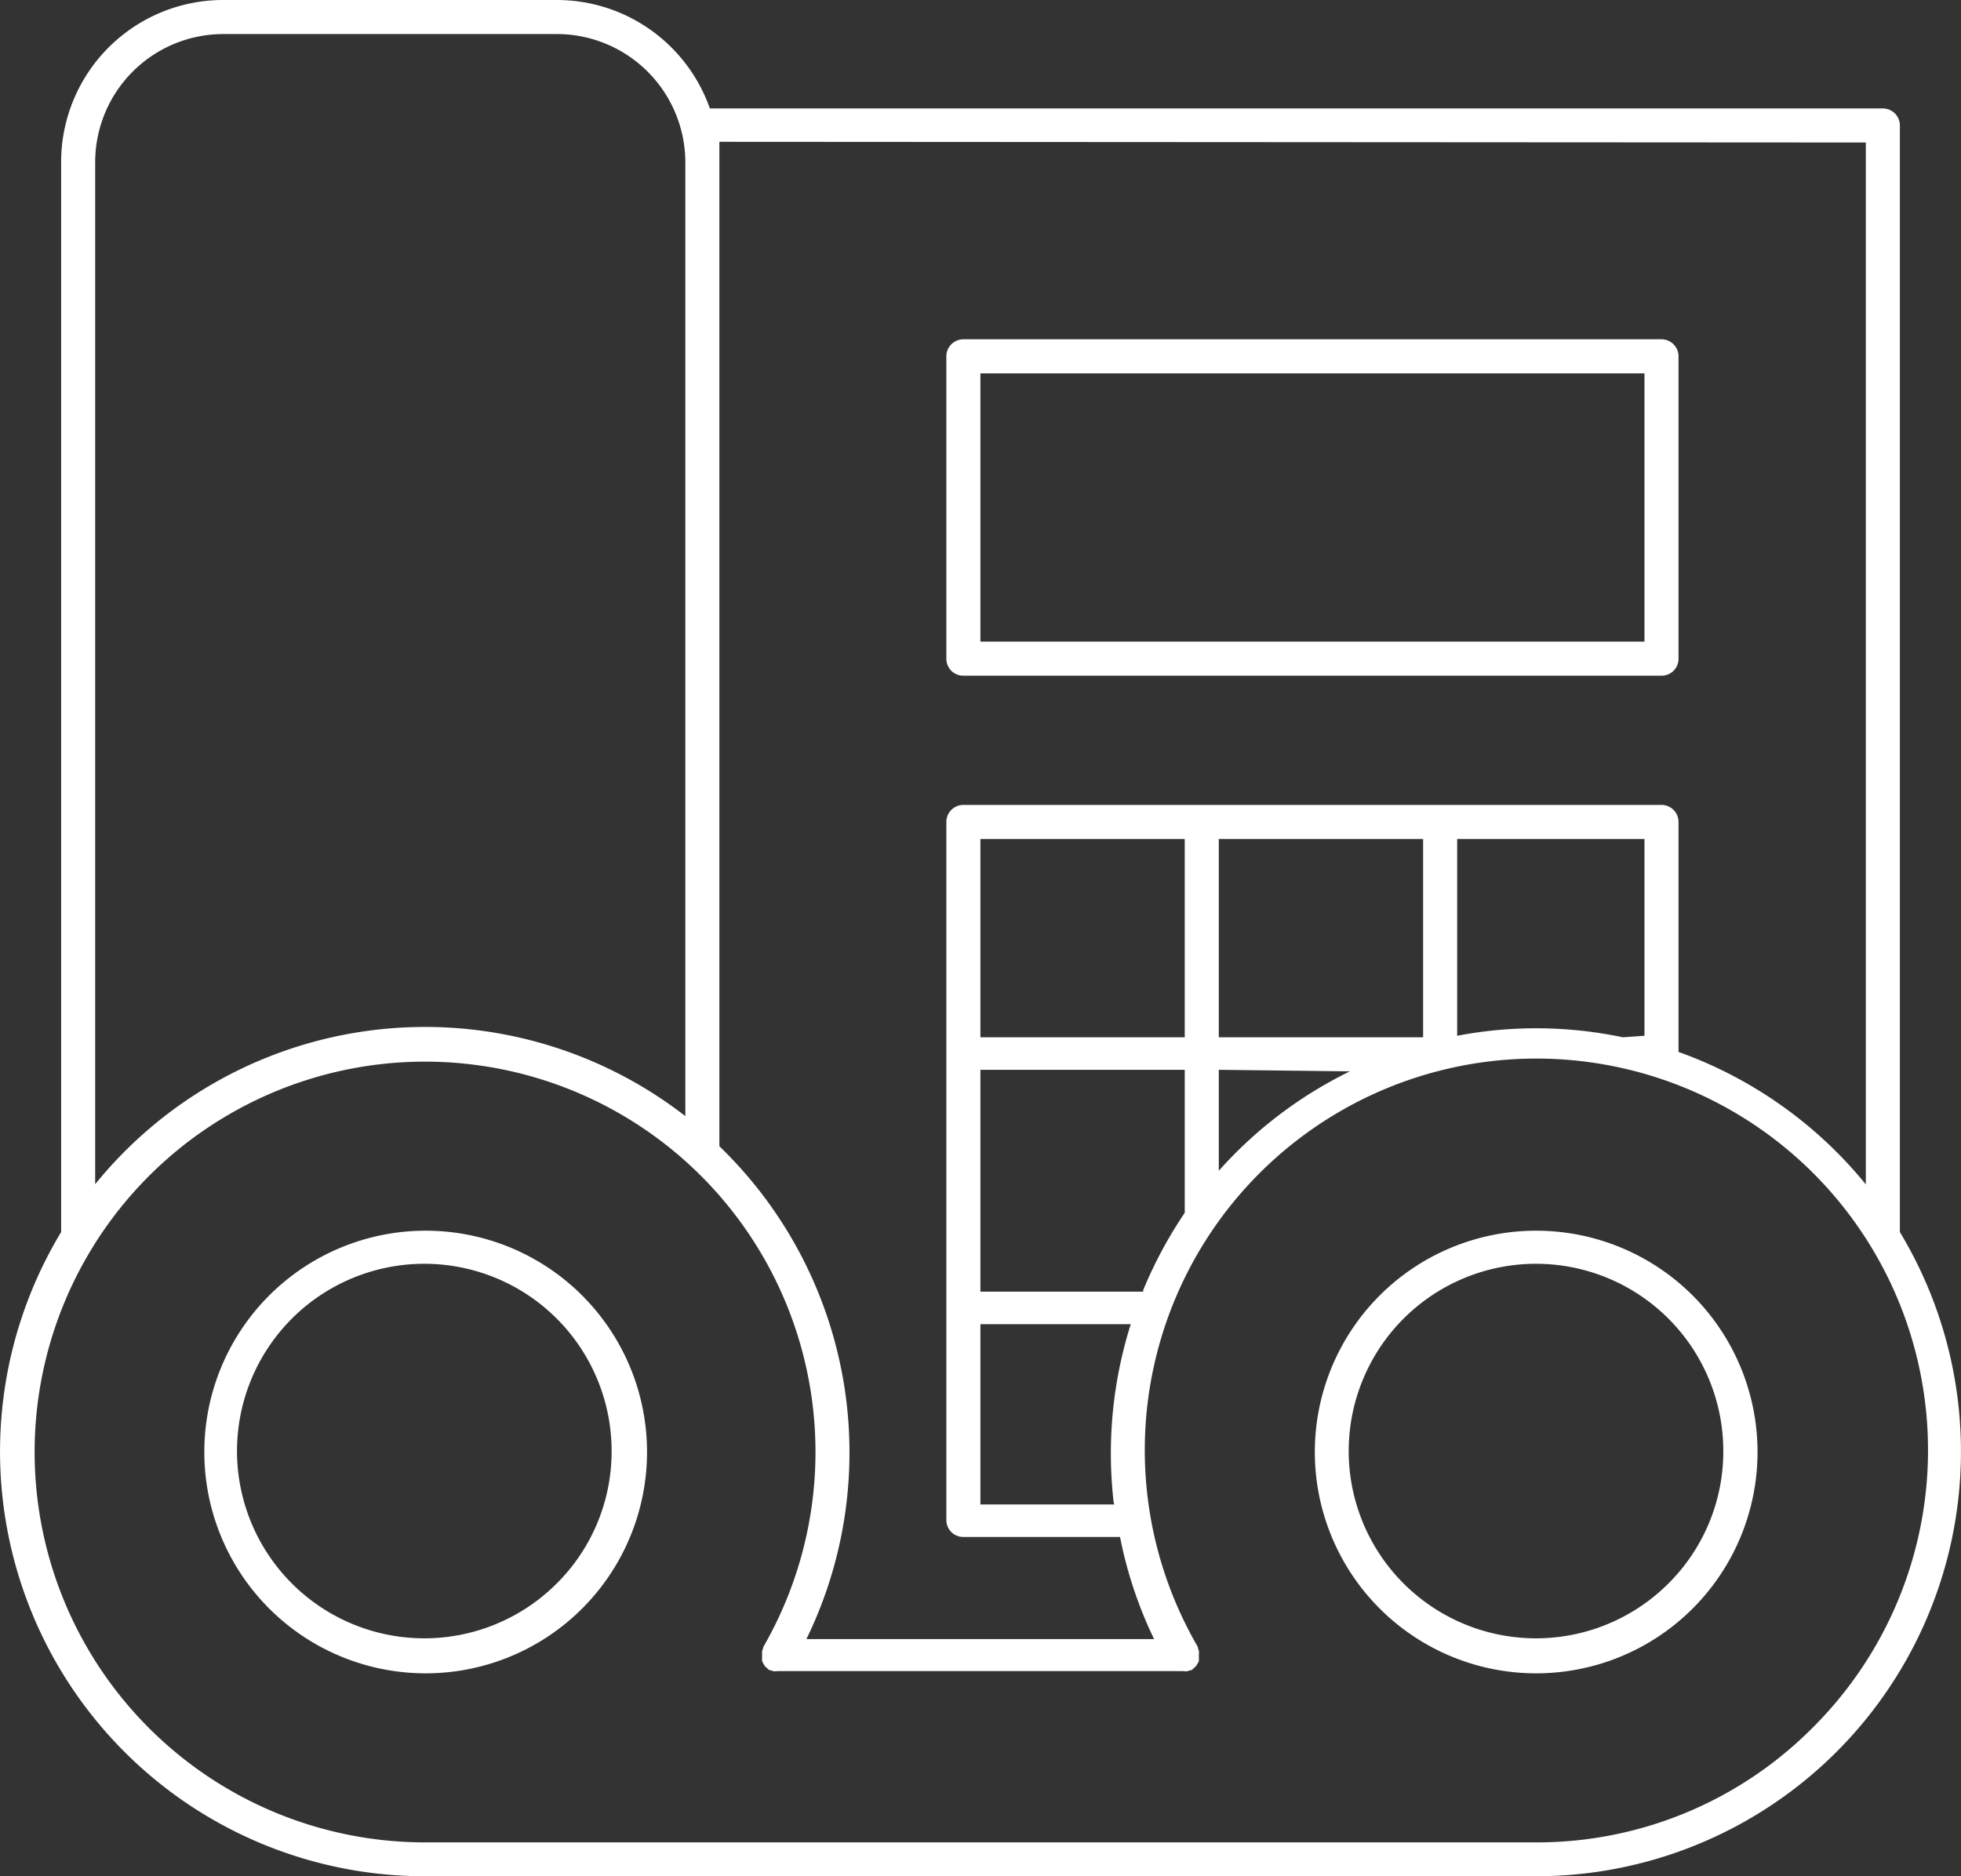 <svg xmlns="http://www.w3.org/2000/svg" viewBox="0 0 115.17 110.21"><rect x="0" y="0" width="115.17" height="110.21" fill="#333333" stroke="none"/><defs><style>.cls-1{fill:#fff;}</style></defs><title>Asset 49</title><g id="Layer_2" data-name="Layer 2"><g id="Layer_1-2" data-name="Layer 1"><path class="cls-1" d="M111.58,72.37v-65a1,1,0,0,0-1-1H41.69A9.53,9.53,0,0,0,32.74,0H13.09a9.52,9.52,0,0,0-9.5,9.5V72.37A24.95,24.95,0,0,0,25,110.21H90.22a24.95,24.95,0,0,0,21.36-37.84Zm-2-64v61.2a25.05,25.05,0,0,0-11-7.78V48.28a1,1,0,0,0-1-1h-41a1,1,0,0,0-1,1v41a1,1,0,0,0,.29.71,1,1,0,0,0,.71.29h9.2a24.81,24.81,0,0,0,2,6H47.36a25,25,0,0,0-5.11-28.95v-59Zm-44.13,80H57.58V77.78h8.83a25.2,25.2,0,0,0-1,10.5Zm1.69-12.5H57.58V62.84h12v8.4A25.4,25.4,0,0,0,67.14,75.78Zm2.44-14.94h-12V49.28h12Zm25.73,0a24.7,24.7,0,0,0-9.73-.09V49.28h11V60.84Zm-11.73,0h-12V49.28h12Zm-4.3,2a25,25,0,0,0-7.7,5.84V62.84ZM5.59,9.5A7.53,7.53,0,0,1,13.09,2H32.74a7.55,7.55,0,0,1,7.51,7.5V65.56a24.93,24.93,0,0,0-34.66,4Zm100.85,92a22.82,22.82,0,0,1-16.22,6.72H25A22.93,22.93,0,1,1,44.83,96.74s0,0,0,.05a1.18,1.18,0,0,0-.07.2,1.48,1.48,0,0,0,0,.19.14.14,0,0,0,0,.06.53.53,0,0,0,0,.12,1.55,1.55,0,0,0,0,.21l.07.15a1.88,1.88,0,0,0,.12.18l.13.11.11.1.07,0,.15.05a.69.69,0,0,0,.24,0H69.52a.69.69,0,0,0,.24,0l.14-.05.07,0a.55.55,0,0,0,.11-.1l.13-.11a.94.94,0,0,0,.12-.18,1.09,1.09,0,0,0,.08-.15,1.55,1.55,0,0,0,0-.21s0-.08,0-.12,0,0,0-.06a.72.72,0,0,0,0-.19,1.17,1.17,0,0,0-.06-.2s0,0,0-.05h0a23,23,0,1,1,36.1,4.75Z"/><path class="cls-1" d="M25,72.29a13,13,0,1,0,13,13A13,13,0,0,0,25,72.29ZM32.71,93a11,11,0,1,1,3.21-7.76A10.94,10.94,0,0,1,32.71,93Z"/><path class="cls-1" d="M90.22,72.29a13,13,0,1,0,13,13A13,13,0,0,0,90.22,72.29ZM98,93a11,11,0,1,1,3.21-7.76A10.94,10.94,0,0,1,98,93Z"/><path class="cls-1" d="M56.58,39.69h41a1,1,0,0,0,.71-.29,1,1,0,0,0,.29-.71V20.93a1,1,0,0,0-1-1h-41a1,1,0,0,0-1,1V38.69a1,1,0,0,0,.29.71A1,1,0,0,0,56.58,39.69Zm1-17.76h39V37.69h-39Z"/></g></g></svg>